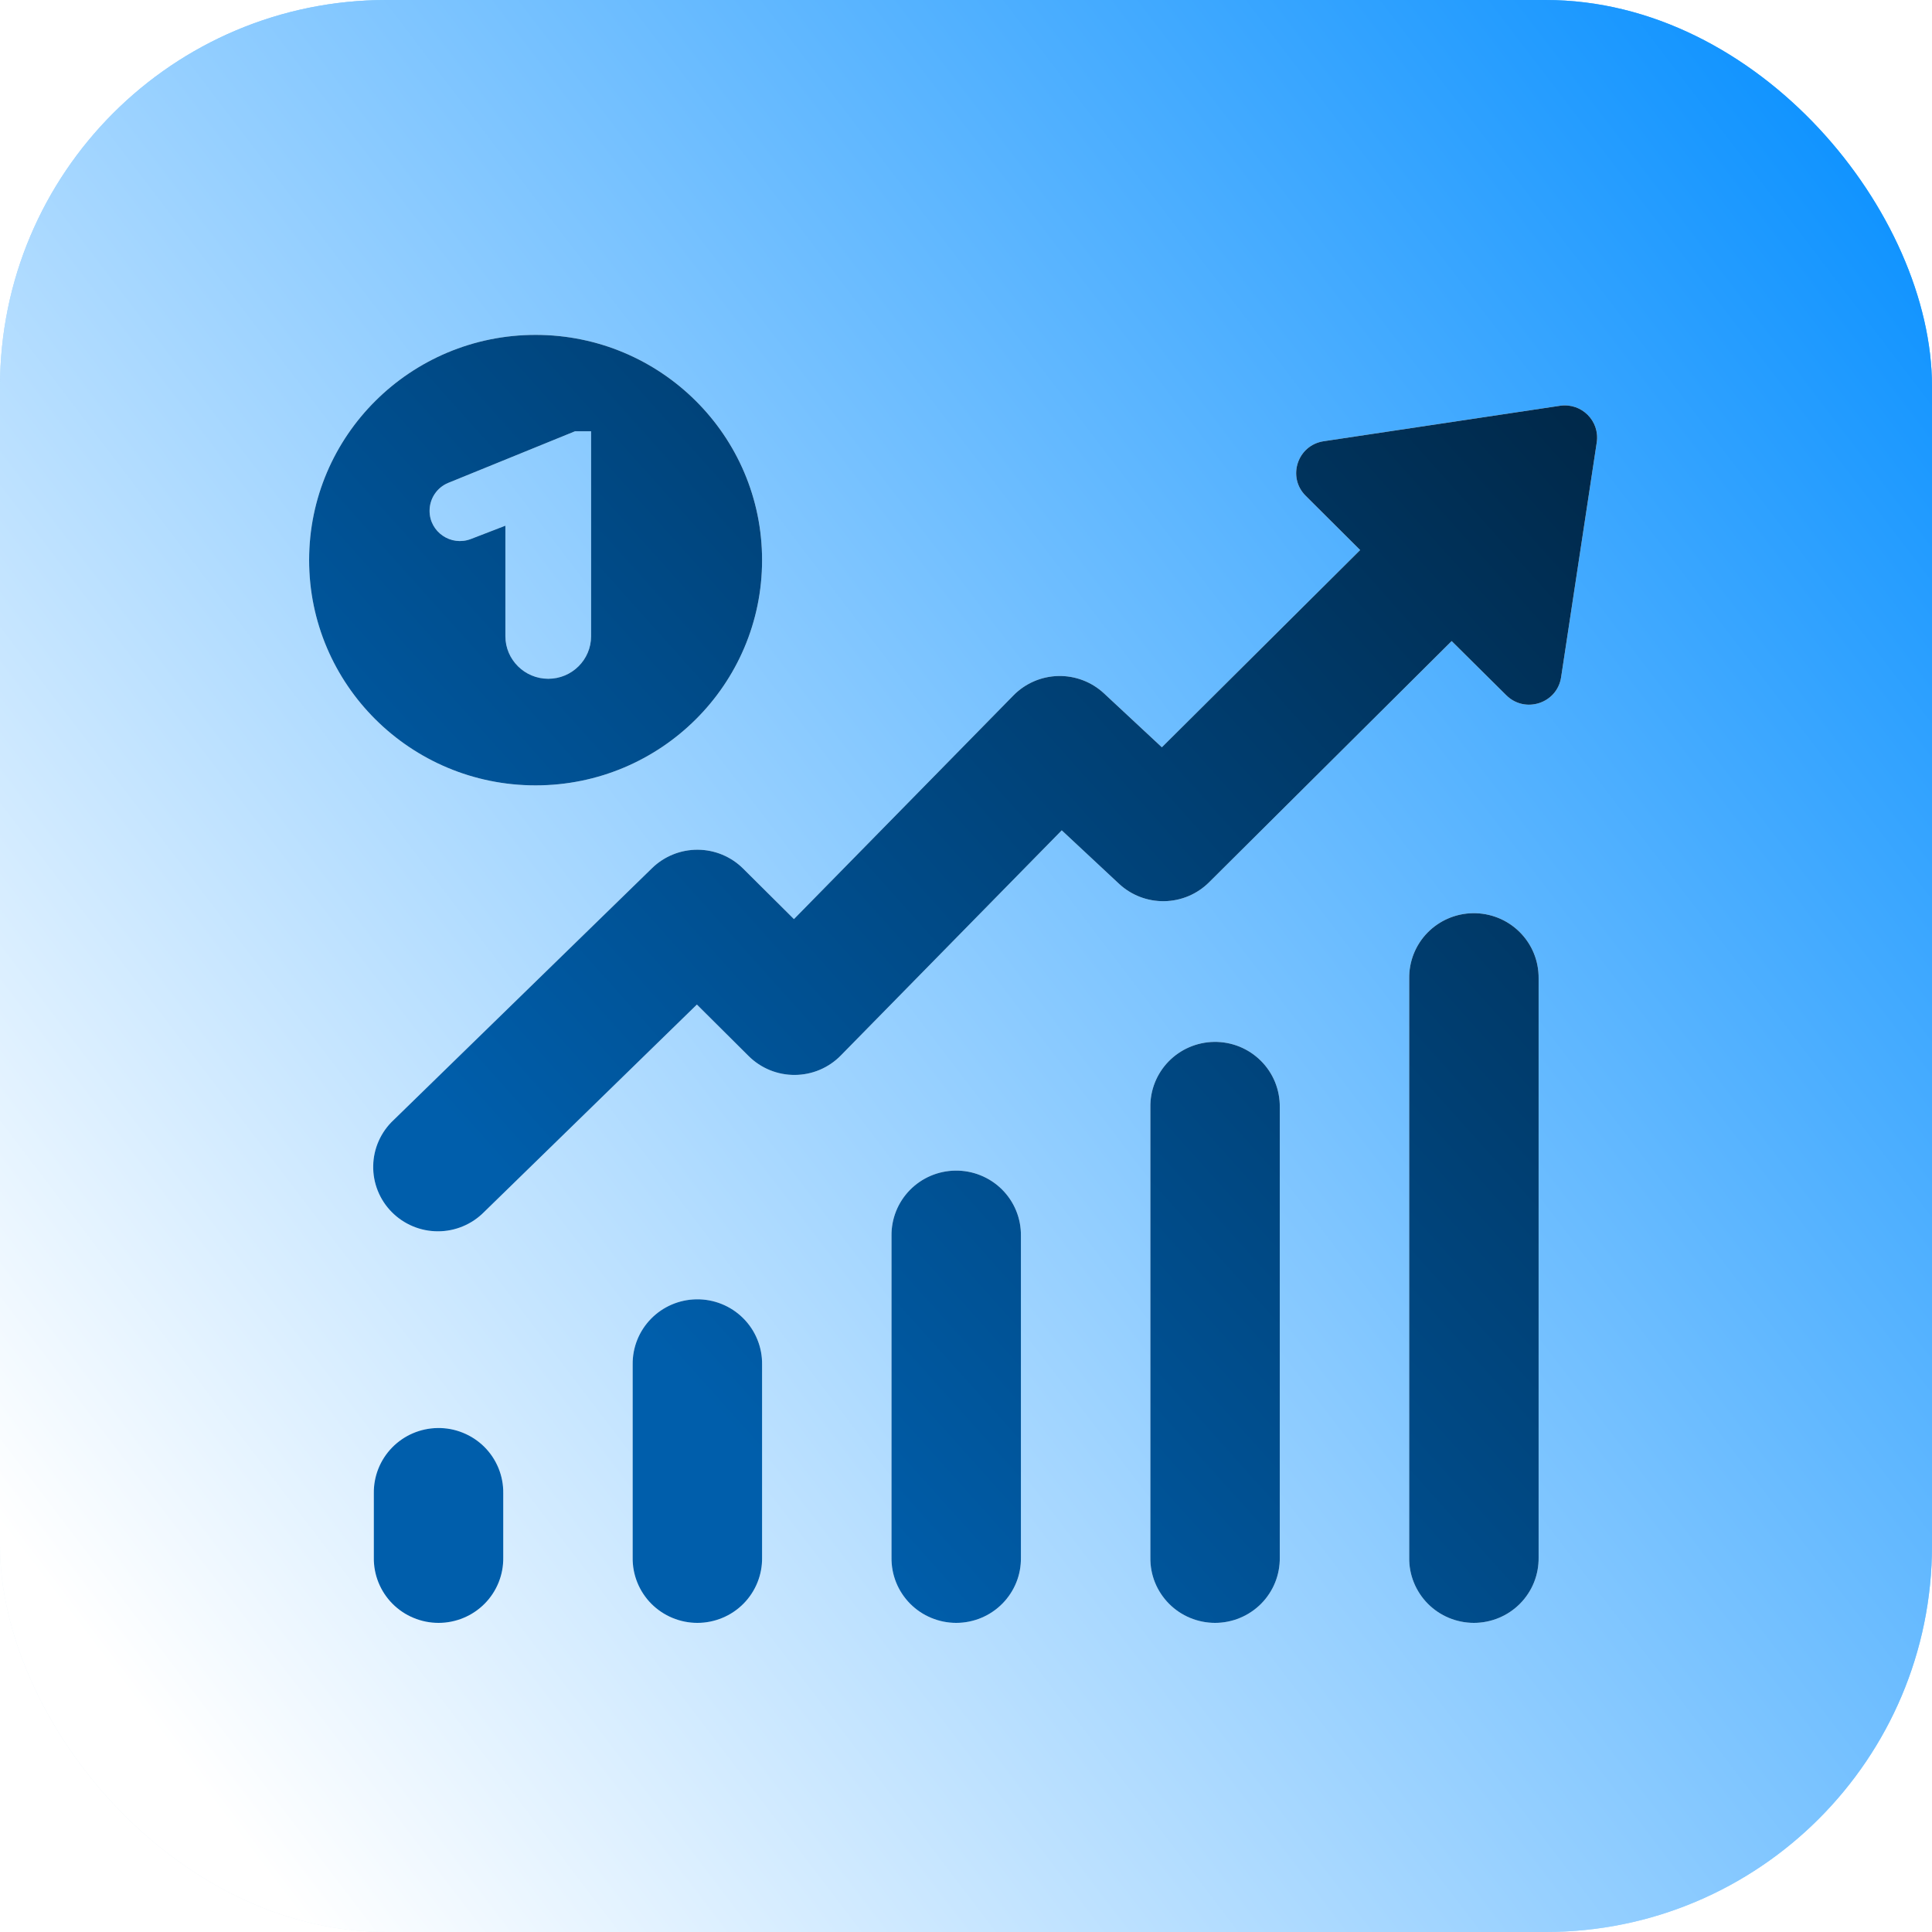 <svg width="75" height="75" viewBox="0 0 75 75" fill="none" xmlns="http://www.w3.org/2000/svg">
<g clip-path="url(#clip0_847_454)">
<g filter="url(#filter0_i_847_454)">
<rect width="75" height="75" rx="15" fill="url(#paint0_linear_847_454)"/>
<rect width="75" height="75" rx="15" fill="url(#paint1_linear_847_454)"/>
</g>
<path d="M20.792 13C15.936 13 12 16.915 12 21.744C12 26.573 15.936 30.488 20.792 30.488C25.648 30.488 29.584 26.573 29.584 21.744C29.584 16.915 25.648 13 20.792 13ZM60.558 15.752L51.388 17.128C50.368 17.28 49.958 18.521 50.686 19.246L52.801 21.353L45.103 29.009L42.856 26.916C42.376 26.47 41.74 26.228 41.083 26.242C40.427 26.257 39.802 26.527 39.343 26.994L30.821 35.679L28.848 33.718C28.381 33.253 27.747 32.99 27.086 32.986C26.425 32.983 25.789 33.238 25.316 33.698L15.273 43.486C15.03 43.714 14.836 43.988 14.701 44.292C14.566 44.595 14.494 44.922 14.488 45.254C14.481 45.586 14.542 45.916 14.665 46.224C14.788 46.533 14.972 46.813 15.206 47.05C15.44 47.287 15.718 47.475 16.026 47.604C16.334 47.733 16.664 47.799 16.997 47.799C17.331 47.8 17.662 47.734 17.97 47.605C18.277 47.477 18.556 47.289 18.79 47.053L27.053 38.997L29.064 40.998C29.299 41.231 29.578 41.416 29.886 41.542C30.193 41.667 30.522 41.731 30.854 41.729C31.186 41.727 31.515 41.66 31.821 41.531C32.127 41.402 32.404 41.214 32.636 40.978L41.217 32.234L43.44 34.308C43.915 34.752 44.545 34.994 45.197 34.984C45.849 34.974 46.472 34.712 46.933 34.254L56.353 24.886L58.473 26.989C59.201 27.713 60.449 27.306 60.602 26.291L61.986 17.172C62.111 16.34 61.394 15.627 60.558 15.752ZM22.323 16.742H22.946V24.696C22.946 25.61 22.202 26.35 21.283 26.35C20.366 26.35 19.619 25.608 19.619 24.696V20.407L18.28 20.924C17.506 21.221 16.676 20.653 16.676 19.831C16.676 19.354 16.962 18.923 17.407 18.743L22.323 16.742ZM57.177 35.45C56.512 35.46 55.878 35.733 55.414 36.207C54.951 36.682 54.696 37.321 54.705 37.982V60.466C54.7 60.797 54.761 61.126 54.886 61.433C55.01 61.74 55.194 62.02 55.428 62.256C55.661 62.491 55.94 62.679 56.247 62.806C56.554 62.934 56.884 63 57.217 63C57.55 63 57.879 62.934 58.186 62.806C58.493 62.679 58.772 62.491 59.006 62.256C59.239 62.02 59.424 61.74 59.548 61.433C59.672 61.126 59.733 60.797 59.729 60.466V37.982C59.733 37.648 59.67 37.316 59.544 37.007C59.417 36.697 59.229 36.416 58.991 36.18C58.754 35.944 58.47 35.757 58.159 35.632C57.847 35.507 57.514 35.445 57.177 35.45ZM47.129 40.446C46.464 40.457 45.83 40.729 45.366 41.204C44.903 41.679 44.647 42.317 44.657 42.979V60.466C44.652 60.797 44.713 61.126 44.837 61.433C44.962 61.74 45.146 62.02 45.38 62.256C45.613 62.491 45.892 62.679 46.199 62.806C46.506 62.934 46.836 63 47.169 63C47.501 63 47.831 62.934 48.138 62.806C48.445 62.679 48.724 62.491 48.958 62.256C49.191 62.02 49.376 61.74 49.5 61.433C49.624 61.126 49.685 60.797 49.681 60.466V42.979C49.685 42.644 49.622 42.313 49.496 42.003C49.369 41.693 49.181 41.412 48.943 41.176C48.705 40.94 48.422 40.754 48.111 40.628C47.799 40.503 47.465 40.441 47.129 40.446ZM37.081 45.443C36.416 45.453 35.782 45.725 35.318 46.2C34.855 46.675 34.599 47.313 34.608 47.975V60.466C34.604 60.797 34.665 61.126 34.789 61.433C34.913 61.74 35.098 62.02 35.331 62.256C35.565 62.491 35.844 62.679 36.151 62.806C36.458 62.934 36.788 63 37.12 63C37.453 63 37.783 62.934 38.09 62.806C38.397 62.679 38.676 62.491 38.909 62.256C39.143 62.02 39.327 61.74 39.452 61.433C39.576 61.126 39.637 60.797 39.632 60.466V47.975C39.637 47.641 39.574 47.309 39.447 46.999C39.321 46.69 39.133 46.409 38.895 46.172C38.657 45.936 38.374 45.75 38.062 45.625C37.751 45.499 37.417 45.438 37.081 45.443ZM27.033 50.439C26.368 50.45 25.733 50.722 25.27 51.197C24.806 51.672 24.551 52.31 24.56 52.971V60.466C24.555 60.797 24.617 61.126 24.741 61.433C24.865 61.74 25.049 62.02 25.283 62.256C25.517 62.491 25.796 62.679 26.103 62.806C26.41 62.934 26.739 63 27.072 63C27.405 63 27.735 62.934 28.042 62.806C28.349 62.679 28.628 62.491 28.861 62.256C29.095 62.02 29.279 61.74 29.403 61.433C29.527 61.126 29.589 60.797 29.584 60.466V52.971C29.589 52.637 29.526 52.306 29.399 51.996C29.273 51.686 29.085 51.405 28.847 51.169C28.609 50.933 28.326 50.746 28.014 50.621C27.703 50.496 27.369 50.434 27.033 50.439ZM16.985 55.436C16.319 55.446 15.685 55.718 15.222 56.193C14.758 56.668 14.503 57.306 14.512 57.968V60.466C14.507 60.797 14.569 61.126 14.693 61.433C14.817 61.74 15.001 62.02 15.235 62.256C15.469 62.491 15.747 62.679 16.055 62.806C16.362 62.934 16.691 63 17.024 63C17.357 63 17.687 62.934 17.994 62.806C18.301 62.679 18.579 62.491 18.813 62.256C19.047 62.02 19.231 61.74 19.355 61.433C19.479 61.126 19.541 60.797 19.536 60.466V57.968C19.541 57.634 19.478 57.302 19.351 56.992C19.224 56.683 19.037 56.401 18.799 56.165C18.561 55.929 18.278 55.743 17.966 55.618C17.655 55.492 17.321 55.43 16.985 55.436Z" fill="white"/>
<path d="M20.792 13C15.936 13 12 16.915 12 21.744C12 26.573 15.936 30.488 20.792 30.488C25.648 30.488 29.584 26.573 29.584 21.744C29.584 16.915 25.648 13 20.792 13ZM60.558 15.752L51.388 17.128C50.368 17.28 49.958 18.521 50.686 19.246L52.801 21.353L45.103 29.009L42.856 26.916C42.376 26.47 41.74 26.228 41.083 26.242C40.427 26.257 39.802 26.527 39.343 26.994L30.821 35.679L28.848 33.718C28.381 33.253 27.747 32.99 27.086 32.986C26.425 32.983 25.789 33.238 25.316 33.698L15.273 43.486C15.03 43.714 14.836 43.988 14.701 44.292C14.566 44.595 14.494 44.922 14.488 45.254C14.481 45.586 14.542 45.916 14.665 46.224C14.788 46.533 14.972 46.813 15.206 47.05C15.44 47.287 15.718 47.475 16.026 47.604C16.334 47.733 16.664 47.799 16.997 47.799C17.331 47.8 17.662 47.734 17.97 47.605C18.277 47.477 18.556 47.289 18.79 47.053L27.053 38.997L29.064 40.998C29.299 41.231 29.578 41.416 29.886 41.542C30.193 41.667 30.522 41.731 30.854 41.729C31.186 41.727 31.515 41.66 31.821 41.531C32.127 41.402 32.404 41.214 32.636 40.978L41.217 32.234L43.44 34.308C43.915 34.752 44.545 34.994 45.197 34.984C45.849 34.974 46.472 34.712 46.933 34.254L56.353 24.886L58.473 26.989C59.201 27.713 60.449 27.306 60.602 26.291L61.986 17.172C62.111 16.34 61.394 15.627 60.558 15.752ZM22.323 16.742H22.946V24.696C22.946 25.61 22.202 26.35 21.283 26.35C20.366 26.35 19.619 25.608 19.619 24.696V20.407L18.28 20.924C17.506 21.221 16.676 20.653 16.676 19.831C16.676 19.354 16.962 18.923 17.407 18.743L22.323 16.742ZM57.177 35.45C56.512 35.46 55.878 35.733 55.414 36.207C54.951 36.682 54.696 37.321 54.705 37.982V60.466C54.7 60.797 54.761 61.126 54.886 61.433C55.01 61.74 55.194 62.02 55.428 62.256C55.661 62.491 55.94 62.679 56.247 62.806C56.554 62.934 56.884 63 57.217 63C57.55 63 57.879 62.934 58.186 62.806C58.493 62.679 58.772 62.491 59.006 62.256C59.239 62.02 59.424 61.74 59.548 61.433C59.672 61.126 59.733 60.797 59.729 60.466V37.982C59.733 37.648 59.67 37.316 59.544 37.007C59.417 36.697 59.229 36.416 58.991 36.18C58.754 35.944 58.47 35.757 58.159 35.632C57.847 35.507 57.514 35.445 57.177 35.45ZM47.129 40.446C46.464 40.457 45.83 40.729 45.366 41.204C44.903 41.679 44.647 42.317 44.657 42.979V60.466C44.652 60.797 44.713 61.126 44.837 61.433C44.962 61.74 45.146 62.02 45.38 62.256C45.613 62.491 45.892 62.679 46.199 62.806C46.506 62.934 46.836 63 47.169 63C47.501 63 47.831 62.934 48.138 62.806C48.445 62.679 48.724 62.491 48.958 62.256C49.191 62.02 49.376 61.74 49.5 61.433C49.624 61.126 49.685 60.797 49.681 60.466V42.979C49.685 42.644 49.622 42.313 49.496 42.003C49.369 41.693 49.181 41.412 48.943 41.176C48.705 40.94 48.422 40.754 48.111 40.628C47.799 40.503 47.465 40.441 47.129 40.446ZM37.081 45.443C36.416 45.453 35.782 45.725 35.318 46.2C34.855 46.675 34.599 47.313 34.608 47.975V60.466C34.604 60.797 34.665 61.126 34.789 61.433C34.913 61.74 35.098 62.02 35.331 62.256C35.565 62.491 35.844 62.679 36.151 62.806C36.458 62.934 36.788 63 37.12 63C37.453 63 37.783 62.934 38.09 62.806C38.397 62.679 38.676 62.491 38.909 62.256C39.143 62.02 39.327 61.74 39.452 61.433C39.576 61.126 39.637 60.797 39.632 60.466V47.975C39.637 47.641 39.574 47.309 39.447 46.999C39.321 46.69 39.133 46.409 38.895 46.172C38.657 45.936 38.374 45.75 38.062 45.625C37.751 45.499 37.417 45.438 37.081 45.443ZM27.033 50.439C26.368 50.45 25.733 50.722 25.27 51.197C24.806 51.672 24.551 52.31 24.56 52.971V60.466C24.555 60.797 24.617 61.126 24.741 61.433C24.865 61.74 25.049 62.02 25.283 62.256C25.517 62.491 25.796 62.679 26.103 62.806C26.41 62.934 26.739 63 27.072 63C27.405 63 27.735 62.934 28.042 62.806C28.349 62.679 28.628 62.491 28.861 62.256C29.095 62.02 29.279 61.74 29.403 61.433C29.527 61.126 29.589 60.797 29.584 60.466V52.971C29.589 52.637 29.526 52.306 29.399 51.996C29.273 51.686 29.085 51.405 28.847 51.169C28.609 50.933 28.326 50.746 28.014 50.621C27.703 50.496 27.369 50.434 27.033 50.439ZM16.985 55.436C16.319 55.446 15.685 55.718 15.222 56.193C14.758 56.668 14.503 57.306 14.512 57.968V60.466C14.507 60.797 14.569 61.126 14.693 61.433C14.817 61.74 15.001 62.02 15.235 62.256C15.469 62.491 15.747 62.679 16.055 62.806C16.362 62.934 16.691 63 17.024 63C17.357 63 17.687 62.934 17.994 62.806C18.301 62.679 18.579 62.491 18.813 62.256C19.047 62.02 19.231 61.74 19.355 61.433C19.479 61.126 19.541 60.797 19.536 60.466V57.968C19.541 57.634 19.478 57.302 19.351 56.992C19.224 56.683 19.037 56.401 18.799 56.165C18.561 55.929 18.278 55.743 17.966 55.618C17.655 55.492 17.321 55.43 16.985 55.436Z" fill="url(#paint2_linear_847_454)"/>
</g>
<defs>
<filter id="filter0_i_847_454" x="0" y="0" width="75" height="75" filterUnits="userSpaceOnUse" color-interpolation-filters="sRGB">
<feFlood flood-opacity="0" result="BackgroundImageFix"/>
<feBlend mode="normal" in="SourceGraphic" in2="BackgroundImageFix" result="shape"/>
<feColorMatrix in="SourceAlpha" type="matrix" values="0 0 0 0 0 0 0 0 0 0 0 0 0 0 0 0 0 0 127 0" result="hardAlpha"/>
<feOffset/>
<feGaussianBlur stdDeviation="6"/>
<feComposite in2="hardAlpha" operator="arithmetic" k2="-1" k3="1"/>
<feColorMatrix type="matrix" values="0 0 0 0 1 0 0 0 0 1 0 0 0 0 1 0 0 0 0.75 0"/>
<feBlend mode="normal" in2="shape" result="effect1_innerShadow_847_454"/>
</filter>
<linearGradient id="paint0_linear_847_454" x1="8.263" y1="66.737" x2="75" y2="-1.24308e-06" gradientUnits="userSpaceOnUse">
<stop stop-color="#EBF3F9"/>
<stop offset="1" stop-color="#2EA9FF"/>
</linearGradient>
<linearGradient id="paint1_linear_847_454" x1="75" y1="0" x2="-0.978" y2="57.968" gradientUnits="userSpaceOnUse">
<stop stop-color="#008CFF"/>
<stop offset="1" stop-color="white"/>
</linearGradient>
<linearGradient id="paint2_linear_847_454" x1="62.001" y1="13" x2="8.981" y2="60.597" gradientUnits="userSpaceOnUse">
<stop stop-color="#002645"/>
<stop offset="0.75" stop-color="#005EAB"/>
</linearGradient>
<clipPath id="clip0_847_454">
<rect width="75" height="75" fill="white"/>
</clipPath>
</defs>
</svg>
